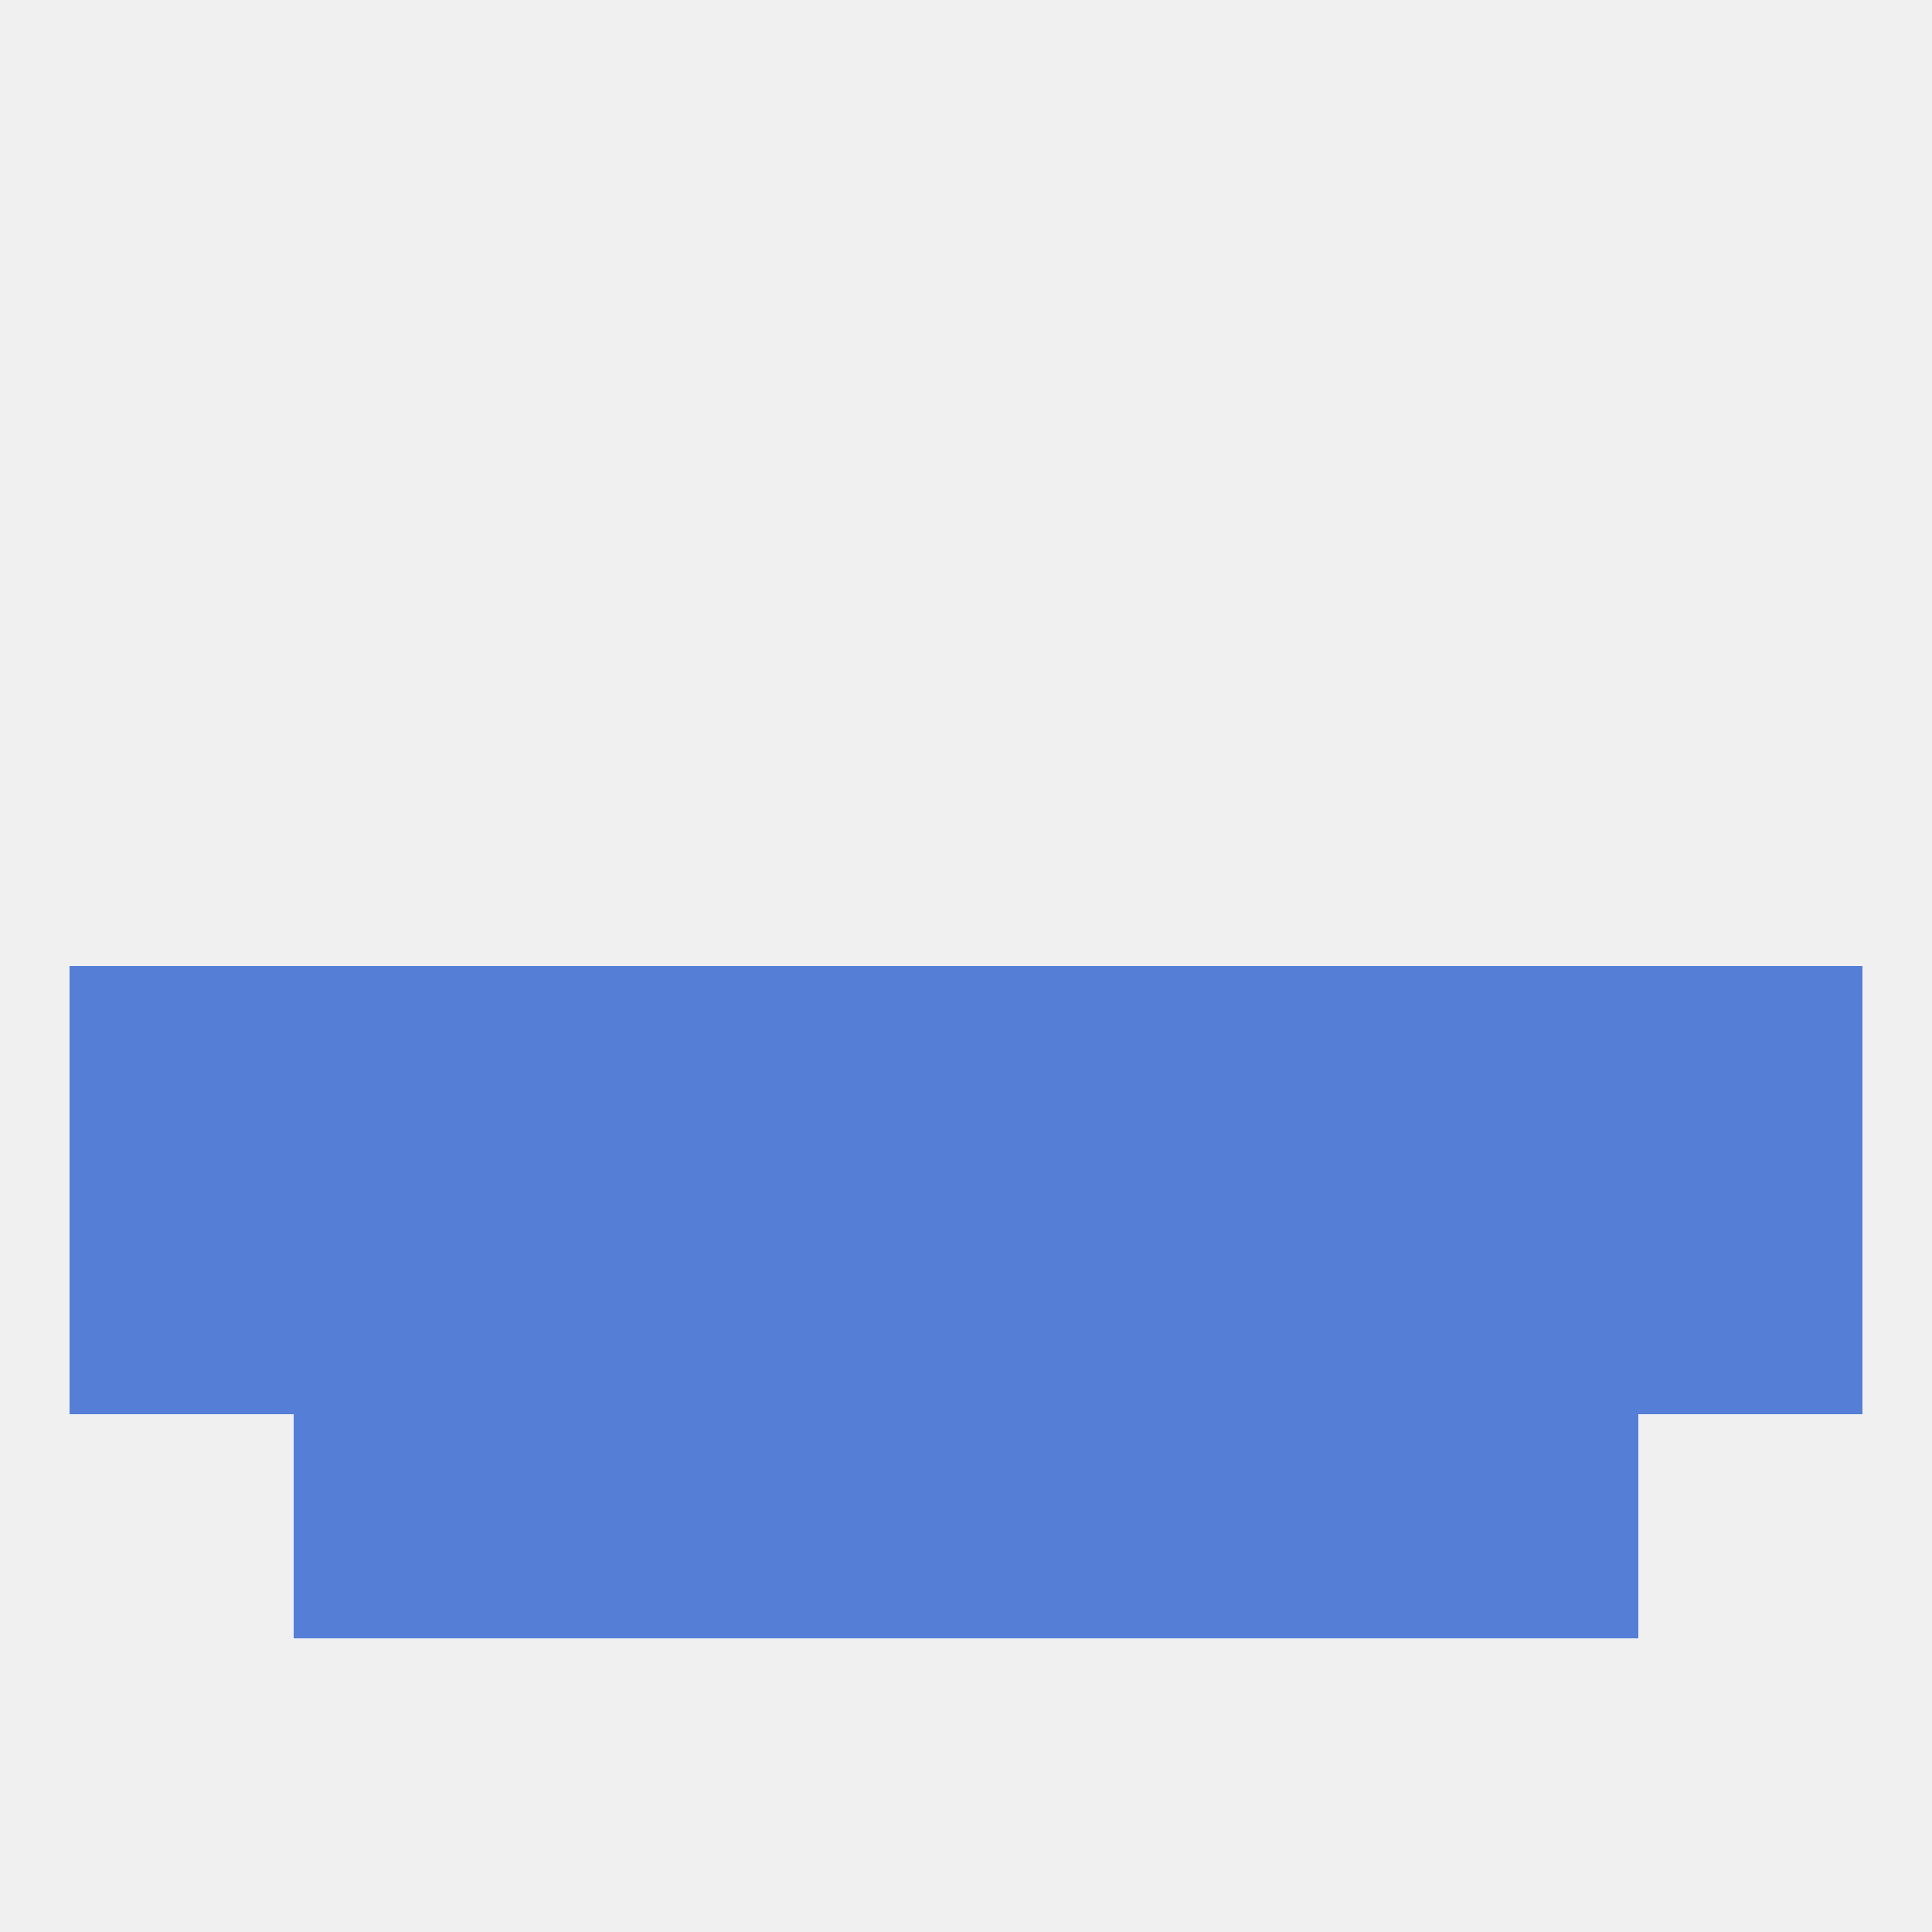 
<!--   <?xml version="1.0"?> -->
<svg version="1.1" baseprofile="full" xmlns="http://www.w3.org/2000/svg" xmlns:xlink="http://www.w3.org/1999/xlink" xmlns:ev="http://www.w3.org/2001/xml-events" width="250" height="250" viewBox="0 0 250 250" >
	<rect width="100%" height="100%" fill="rgba(240,240,240,255)"/>

	<rect x="183" y="125" width="29" height="29" fill="rgba(85,126,215,255)"/>
	<rect x="125" y="125" width="29" height="29" fill="rgba(85,126,215,255)"/>
	<rect x="9" y="125" width="29" height="29" fill="rgba(85,126,215,255)"/>
	<rect x="67" y="125" width="29" height="29" fill="rgba(85,126,215,255)"/>
	<rect x="38" y="125" width="29" height="29" fill="rgba(85,126,215,255)"/>
	<rect x="96" y="125" width="29" height="29" fill="rgba(85,126,215,255)"/>
	<rect x="212" y="125" width="29" height="29" fill="rgba(85,126,215,255)"/>
	<rect x="154" y="125" width="29" height="29" fill="rgba(85,126,215,255)"/>
	<rect x="154" y="154" width="29" height="29" fill="rgba(85,126,215,255)"/>
	<rect x="183" y="154" width="29" height="29" fill="rgba(85,126,215,255)"/>
	<rect x="96" y="154" width="29" height="29" fill="rgba(85,126,215,255)"/>
	<rect x="125" y="154" width="29" height="29" fill="rgba(85,126,215,255)"/>
	<rect x="38" y="154" width="29" height="29" fill="rgba(85,126,215,255)"/>
	<rect x="9" y="154" width="29" height="29" fill="rgba(85,126,215,255)"/>
	<rect x="212" y="154" width="29" height="29" fill="rgba(85,126,215,255)"/>
	<rect x="67" y="154" width="29" height="29" fill="rgba(85,126,215,255)"/>
	<rect x="96" y="183" width="29" height="29" fill="rgba(85,126,215,255)"/>
	<rect x="125" y="183" width="29" height="29" fill="rgba(85,126,215,255)"/>
	<rect x="67" y="183" width="29" height="29" fill="rgba(85,126,215,255)"/>
	<rect x="154" y="183" width="29" height="29" fill="rgba(85,126,215,255)"/>
	<rect x="38" y="183" width="29" height="29" fill="rgba(85,126,215,255)"/>
	<rect x="183" y="183" width="29" height="29" fill="rgba(85,126,215,255)"/>
</svg>